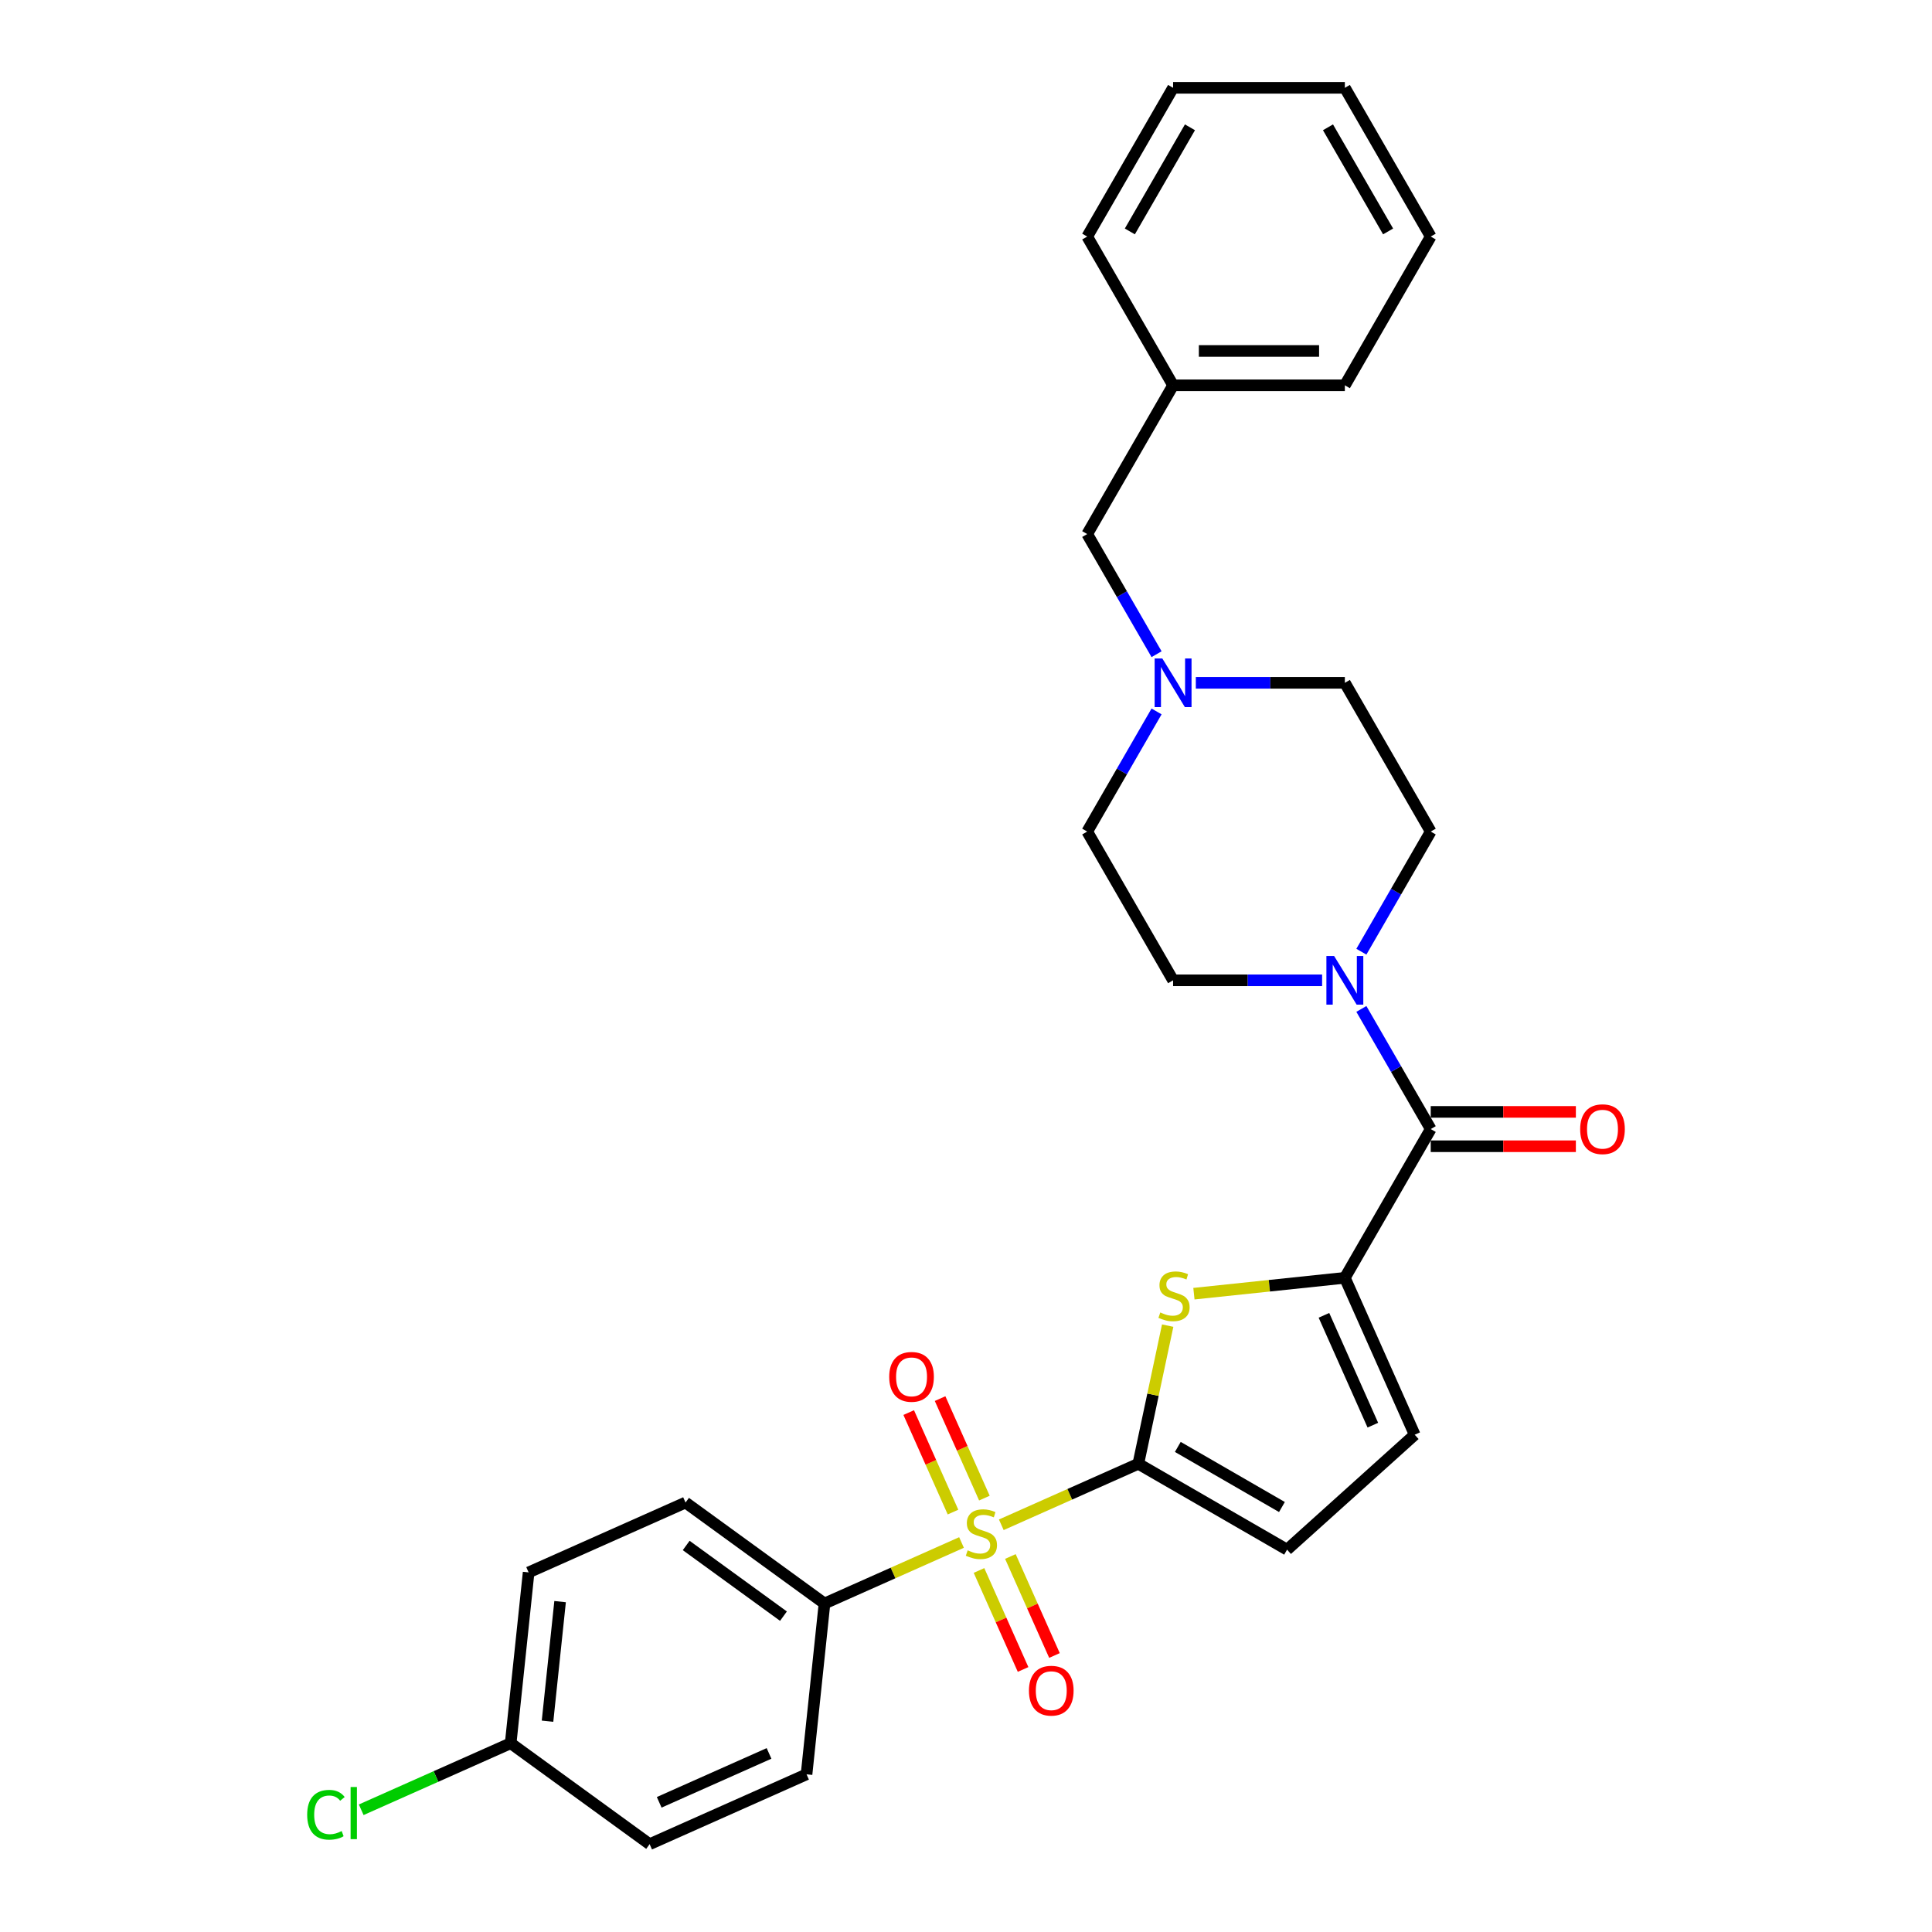 <?xml version='1.0' encoding='iso-8859-1'?>
<svg version='1.1' baseProfile='full'
              xmlns='http://www.w3.org/2000/svg'
                      xmlns:rdkit='http://www.rdkit.org/xml'
                      xmlns:xlink='http://www.w3.org/1999/xlink'
                  xml:space='preserve'
width='1000px' height='1000px' viewBox='0 0 1000 1000'>
<!-- END OF HEADER -->
<rect style='opacity:1.0;fill:#FFFFFF;stroke:none' width='1000' height='1000' x='0' y='0'> </rect>
<path class='bond-0' d='M 518.27,789.225 L 553.731,773.437' style='fill:none;fill-rule:evenodd;stroke:#CCCC00;stroke-width:6px;stroke-linecap:butt;stroke-linejoin:miter;stroke-opacity:1' />
<path class='bond-0' d='M 553.731,773.437 L 589.192,757.648' style='fill:none;fill-rule:evenodd;stroke:#000000;stroke-width:6px;stroke-linecap:butt;stroke-linejoin:miter;stroke-opacity:1' />
<path class='bond-7' d='M 497.68,798.392 L 462.219,814.181' style='fill:none;fill-rule:evenodd;stroke:#CCCC00;stroke-width:6px;stroke-linecap:butt;stroke-linejoin:miter;stroke-opacity:1' />
<path class='bond-7' d='M 462.219,814.181 L 426.758,829.969' style='fill:none;fill-rule:evenodd;stroke:#000000;stroke-width:6px;stroke-linecap:butt;stroke-linejoin:miter;stroke-opacity:1' />
<path class='bond-9' d='M 506.732,812.876 L 518.138,838.494' style='fill:none;fill-rule:evenodd;stroke:#CCCC00;stroke-width:6px;stroke-linecap:butt;stroke-linejoin:miter;stroke-opacity:1' />
<path class='bond-9' d='M 518.138,838.494 L 529.544,864.111' style='fill:none;fill-rule:evenodd;stroke:#FF0000;stroke-width:6px;stroke-linecap:butt;stroke-linejoin:miter;stroke-opacity:1' />
<path class='bond-9' d='M 522.976,805.644 L 534.382,831.262' style='fill:none;fill-rule:evenodd;stroke:#CCCC00;stroke-width:6px;stroke-linecap:butt;stroke-linejoin:miter;stroke-opacity:1' />
<path class='bond-9' d='M 534.382,831.262 L 545.787,856.879' style='fill:none;fill-rule:evenodd;stroke:#FF0000;stroke-width:6px;stroke-linecap:butt;stroke-linejoin:miter;stroke-opacity:1' />
<path class='bond-10' d='M 509.518,775.417 L 498.053,749.666' style='fill:none;fill-rule:evenodd;stroke:#CCCC00;stroke-width:6px;stroke-linecap:butt;stroke-linejoin:miter;stroke-opacity:1' />
<path class='bond-10' d='M 498.053,749.666 L 486.588,723.916' style='fill:none;fill-rule:evenodd;stroke:#FF0000;stroke-width:6px;stroke-linecap:butt;stroke-linejoin:miter;stroke-opacity:1' />
<path class='bond-10' d='M 493.274,782.649 L 481.81,756.898' style='fill:none;fill-rule:evenodd;stroke:#CCCC00;stroke-width:6px;stroke-linecap:butt;stroke-linejoin:miter;stroke-opacity:1' />
<path class='bond-10' d='M 481.81,756.898 L 470.345,731.148' style='fill:none;fill-rule:evenodd;stroke:#FF0000;stroke-width:6px;stroke-linecap:butt;stroke-linejoin:miter;stroke-opacity:1' />
<path class='bond-1' d='M 589.192,757.648 L 596.792,721.894' style='fill:none;fill-rule:evenodd;stroke:#000000;stroke-width:6px;stroke-linecap:butt;stroke-linejoin:miter;stroke-opacity:1' />
<path class='bond-1' d='M 596.792,721.894 L 604.392,686.139' style='fill:none;fill-rule:evenodd;stroke:#CCCC00;stroke-width:6px;stroke-linecap:butt;stroke-linejoin:miter;stroke-opacity:1' />
<path class='bond-5' d='M 589.192,757.648 L 666.185,802.1' style='fill:none;fill-rule:evenodd;stroke:#000000;stroke-width:6px;stroke-linecap:butt;stroke-linejoin:miter;stroke-opacity:1' />
<path class='bond-5' d='M 609.631,748.918 L 663.526,780.034' style='fill:none;fill-rule:evenodd;stroke:#000000;stroke-width:6px;stroke-linecap:butt;stroke-linejoin:miter;stroke-opacity:1' />
<path class='bond-2' d='M 617.971,669.606 L 657.032,665.5' style='fill:none;fill-rule:evenodd;stroke:#CCCC00;stroke-width:6px;stroke-linecap:butt;stroke-linejoin:miter;stroke-opacity:1' />
<path class='bond-2' d='M 657.032,665.5 L 696.092,661.395' style='fill:none;fill-rule:evenodd;stroke:#000000;stroke-width:6px;stroke-linecap:butt;stroke-linejoin:miter;stroke-opacity:1' />
<path class='bond-3' d='M 696.092,661.395 L 740.544,584.402' style='fill:none;fill-rule:evenodd;stroke:#000000;stroke-width:6px;stroke-linecap:butt;stroke-linejoin:miter;stroke-opacity:1' />
<path class='bond-30' d='M 696.092,661.395 L 732.253,742.612' style='fill:none;fill-rule:evenodd;stroke:#000000;stroke-width:6px;stroke-linecap:butt;stroke-linejoin:miter;stroke-opacity:1' />
<path class='bond-30' d='M 685.273,680.81 L 710.585,737.662' style='fill:none;fill-rule:evenodd;stroke:#000000;stroke-width:6px;stroke-linecap:butt;stroke-linejoin:miter;stroke-opacity:1' />
<path class='bond-4' d='M 740.544,584.402 L 722.594,553.312' style='fill:none;fill-rule:evenodd;stroke:#000000;stroke-width:6px;stroke-linecap:butt;stroke-linejoin:miter;stroke-opacity:1' />
<path class='bond-4' d='M 722.594,553.312 L 704.644,522.221' style='fill:none;fill-rule:evenodd;stroke:#0000FF;stroke-width:6px;stroke-linecap:butt;stroke-linejoin:miter;stroke-opacity:1' />
<path class='bond-11' d='M 740.544,593.293 L 778.106,593.293' style='fill:none;fill-rule:evenodd;stroke:#000000;stroke-width:6px;stroke-linecap:butt;stroke-linejoin:miter;stroke-opacity:1' />
<path class='bond-11' d='M 778.106,593.293 L 815.667,593.293' style='fill:none;fill-rule:evenodd;stroke:#FF0000;stroke-width:6px;stroke-linecap:butt;stroke-linejoin:miter;stroke-opacity:1' />
<path class='bond-11' d='M 740.544,575.512 L 778.106,575.512' style='fill:none;fill-rule:evenodd;stroke:#000000;stroke-width:6px;stroke-linecap:butt;stroke-linejoin:miter;stroke-opacity:1' />
<path class='bond-11' d='M 778.106,575.512 L 815.667,575.512' style='fill:none;fill-rule:evenodd;stroke:#FF0000;stroke-width:6px;stroke-linecap:butt;stroke-linejoin:miter;stroke-opacity:1' />
<path class='bond-12' d='M 704.644,492.599 L 722.594,461.508' style='fill:none;fill-rule:evenodd;stroke:#0000FF;stroke-width:6px;stroke-linecap:butt;stroke-linejoin:miter;stroke-opacity:1' />
<path class='bond-12' d='M 722.594,461.508 L 740.544,430.417' style='fill:none;fill-rule:evenodd;stroke:#000000;stroke-width:6px;stroke-linecap:butt;stroke-linejoin:miter;stroke-opacity:1' />
<path class='bond-13' d='M 684.322,507.41 L 645.755,507.41' style='fill:none;fill-rule:evenodd;stroke:#0000FF;stroke-width:6px;stroke-linecap:butt;stroke-linejoin:miter;stroke-opacity:1' />
<path class='bond-13' d='M 645.755,507.41 L 607.189,507.41' style='fill:none;fill-rule:evenodd;stroke:#000000;stroke-width:6px;stroke-linecap:butt;stroke-linejoin:miter;stroke-opacity:1' />
<path class='bond-6' d='M 666.185,802.1 L 732.253,742.612' style='fill:none;fill-rule:evenodd;stroke:#000000;stroke-width:6px;stroke-linecap:butt;stroke-linejoin:miter;stroke-opacity:1' />
<path class='bond-14' d='M 426.758,829.969 L 354.833,777.713' style='fill:none;fill-rule:evenodd;stroke:#000000;stroke-width:6px;stroke-linecap:butt;stroke-linejoin:miter;stroke-opacity:1' />
<path class='bond-14' d='M 405.518,836.515 L 355.171,799.936' style='fill:none;fill-rule:evenodd;stroke:#000000;stroke-width:6px;stroke-linecap:butt;stroke-linejoin:miter;stroke-opacity:1' />
<path class='bond-15' d='M 426.758,829.969 L 417.465,918.385' style='fill:none;fill-rule:evenodd;stroke:#000000;stroke-width:6px;stroke-linecap:butt;stroke-linejoin:miter;stroke-opacity:1' />
<path class='bond-8' d='M 598.638,368.236 L 580.688,399.327' style='fill:none;fill-rule:evenodd;stroke:#0000FF;stroke-width:6px;stroke-linecap:butt;stroke-linejoin:miter;stroke-opacity:1' />
<path class='bond-8' d='M 580.688,399.327 L 562.737,430.417' style='fill:none;fill-rule:evenodd;stroke:#000000;stroke-width:6px;stroke-linecap:butt;stroke-linejoin:miter;stroke-opacity:1' />
<path class='bond-16' d='M 598.638,338.613 L 580.688,307.523' style='fill:none;fill-rule:evenodd;stroke:#0000FF;stroke-width:6px;stroke-linecap:butt;stroke-linejoin:miter;stroke-opacity:1' />
<path class='bond-16' d='M 580.688,307.523 L 562.737,276.432' style='fill:none;fill-rule:evenodd;stroke:#000000;stroke-width:6px;stroke-linecap:butt;stroke-linejoin:miter;stroke-opacity:1' />
<path class='bond-31' d='M 618.96,353.425 L 657.526,353.425' style='fill:none;fill-rule:evenodd;stroke:#0000FF;stroke-width:6px;stroke-linecap:butt;stroke-linejoin:miter;stroke-opacity:1' />
<path class='bond-31' d='M 657.526,353.425 L 696.092,353.425' style='fill:none;fill-rule:evenodd;stroke:#000000;stroke-width:6px;stroke-linecap:butt;stroke-linejoin:miter;stroke-opacity:1' />
<path class='bond-18' d='M 740.544,430.417 L 696.092,353.425' style='fill:none;fill-rule:evenodd;stroke:#000000;stroke-width:6px;stroke-linecap:butt;stroke-linejoin:miter;stroke-opacity:1' />
<path class='bond-17' d='M 607.189,507.41 L 562.737,430.417' style='fill:none;fill-rule:evenodd;stroke:#000000;stroke-width:6px;stroke-linecap:butt;stroke-linejoin:miter;stroke-opacity:1' />
<path class='bond-21' d='M 354.833,777.713 L 273.616,813.873' style='fill:none;fill-rule:evenodd;stroke:#000000;stroke-width:6px;stroke-linecap:butt;stroke-linejoin:miter;stroke-opacity:1' />
<path class='bond-20' d='M 417.465,918.385 L 336.247,954.545' style='fill:none;fill-rule:evenodd;stroke:#000000;stroke-width:6px;stroke-linecap:butt;stroke-linejoin:miter;stroke-opacity:1' />
<path class='bond-20' d='M 398.05,907.566 L 341.198,932.878' style='fill:none;fill-rule:evenodd;stroke:#000000;stroke-width:6px;stroke-linecap:butt;stroke-linejoin:miter;stroke-opacity:1' />
<path class='bond-23' d='M 562.737,276.432 L 607.189,199.44' style='fill:none;fill-rule:evenodd;stroke:#000000;stroke-width:6px;stroke-linecap:butt;stroke-linejoin:miter;stroke-opacity:1' />
<path class='bond-19' d='M 264.323,902.289 L 336.247,954.545' style='fill:none;fill-rule:evenodd;stroke:#000000;stroke-width:6px;stroke-linecap:butt;stroke-linejoin:miter;stroke-opacity:1' />
<path class='bond-22' d='M 264.323,902.289 L 225.644,919.511' style='fill:none;fill-rule:evenodd;stroke:#000000;stroke-width:6px;stroke-linecap:butt;stroke-linejoin:miter;stroke-opacity:1' />
<path class='bond-22' d='M 225.644,919.511 L 186.964,936.732' style='fill:none;fill-rule:evenodd;stroke:#00CC00;stroke-width:6px;stroke-linecap:butt;stroke-linejoin:miter;stroke-opacity:1' />
<path class='bond-29' d='M 264.323,902.289 L 273.616,813.873' style='fill:none;fill-rule:evenodd;stroke:#000000;stroke-width:6px;stroke-linecap:butt;stroke-linejoin:miter;stroke-opacity:1' />
<path class='bond-29' d='M 283.4,890.886 L 289.905,828.994' style='fill:none;fill-rule:evenodd;stroke:#000000;stroke-width:6px;stroke-linecap:butt;stroke-linejoin:miter;stroke-opacity:1' />
<path class='bond-24' d='M 607.189,199.44 L 696.092,199.44' style='fill:none;fill-rule:evenodd;stroke:#000000;stroke-width:6px;stroke-linecap:butt;stroke-linejoin:miter;stroke-opacity:1' />
<path class='bond-24' d='M 620.525,181.659 L 682.757,181.659' style='fill:none;fill-rule:evenodd;stroke:#000000;stroke-width:6px;stroke-linecap:butt;stroke-linejoin:miter;stroke-opacity:1' />
<path class='bond-25' d='M 607.189,199.44 L 562.737,122.447' style='fill:none;fill-rule:evenodd;stroke:#000000;stroke-width:6px;stroke-linecap:butt;stroke-linejoin:miter;stroke-opacity:1' />
<path class='bond-26' d='M 696.092,199.44 L 740.544,122.447' style='fill:none;fill-rule:evenodd;stroke:#000000;stroke-width:6px;stroke-linecap:butt;stroke-linejoin:miter;stroke-opacity:1' />
<path class='bond-27' d='M 562.737,122.447 L 607.189,45.455' style='fill:none;fill-rule:evenodd;stroke:#000000;stroke-width:6px;stroke-linecap:butt;stroke-linejoin:miter;stroke-opacity:1' />
<path class='bond-27' d='M 584.804,119.789 L 615.92,65.894' style='fill:none;fill-rule:evenodd;stroke:#000000;stroke-width:6px;stroke-linecap:butt;stroke-linejoin:miter;stroke-opacity:1' />
<path class='bond-32' d='M 740.544,122.447 L 696.092,45.455' style='fill:none;fill-rule:evenodd;stroke:#000000;stroke-width:6px;stroke-linecap:butt;stroke-linejoin:miter;stroke-opacity:1' />
<path class='bond-32' d='M 718.478,119.789 L 687.362,65.894' style='fill:none;fill-rule:evenodd;stroke:#000000;stroke-width:6px;stroke-linecap:butt;stroke-linejoin:miter;stroke-opacity:1' />
<path class='bond-28' d='M 607.189,45.455 L 696.092,45.455' style='fill:none;fill-rule:evenodd;stroke:#000000;stroke-width:6px;stroke-linecap:butt;stroke-linejoin:miter;stroke-opacity:1' />
<path  class='atom-0' d='M 500.862 802.45
Q 501.147 802.557, 502.321 803.055
Q 503.494 803.552, 504.774 803.873
Q 506.09 804.157, 507.37 804.157
Q 509.753 804.157, 511.14 803.019
Q 512.527 801.846, 512.527 799.819
Q 512.527 798.432, 511.815 797.578
Q 511.14 796.725, 510.073 796.262
Q 509.006 795.8, 507.228 795.267
Q 504.988 794.591, 503.636 793.951
Q 502.321 793.311, 501.36 791.959
Q 500.436 790.608, 500.436 788.332
Q 500.436 785.167, 502.569 783.211
Q 504.739 781.256, 509.006 781.256
Q 511.922 781.256, 515.229 782.642
L 514.411 785.381
Q 511.389 784.136, 509.113 784.136
Q 506.659 784.136, 505.308 785.167
Q 503.956 786.163, 503.992 787.905
Q 503.992 789.257, 504.668 790.075
Q 505.379 790.893, 506.374 791.355
Q 507.406 791.817, 509.113 792.351
Q 511.389 793.062, 512.74 793.773
Q 514.091 794.484, 515.051 795.942
Q 516.047 797.365, 516.047 799.819
Q 516.047 803.304, 513.7 805.188
Q 511.389 807.037, 507.512 807.037
Q 505.272 807.037, 503.565 806.54
Q 501.894 806.077, 499.902 805.259
L 500.862 802.45
' fill='#CCCC00'/>
<path  class='atom-2' d='M 600.564 679.329
Q 600.848 679.436, 602.022 679.934
Q 603.195 680.432, 604.476 680.752
Q 605.791 681.036, 607.071 681.036
Q 609.454 681.036, 610.841 679.898
Q 612.228 678.725, 612.228 676.698
Q 612.228 675.311, 611.517 674.457
Q 610.841 673.604, 609.774 673.142
Q 608.707 672.679, 606.929 672.146
Q 604.689 671.47, 603.338 670.83
Q 602.022 670.19, 601.062 668.839
Q 600.137 667.487, 600.137 665.211
Q 600.137 662.046, 602.271 660.091
Q 604.44 658.135, 608.707 658.135
Q 611.623 658.135, 614.931 659.522
L 614.113 662.26
Q 611.09 661.015, 608.814 661.015
Q 606.36 661.015, 605.009 662.046
Q 603.658 663.042, 603.693 664.785
Q 603.693 666.136, 604.369 666.954
Q 605.08 667.772, 606.076 668.234
Q 607.107 668.696, 608.814 669.23
Q 611.09 669.941, 612.441 670.652
Q 613.793 671.363, 614.753 672.822
Q 615.748 674.244, 615.748 676.698
Q 615.748 680.183, 613.401 682.067
Q 611.09 683.917, 607.214 683.917
Q 604.973 683.917, 603.266 683.419
Q 601.595 682.956, 599.604 682.139
L 600.564 679.329
' fill='#CCCC00'/>
<path  class='atom-5' d='M 690.527 494.821
L 698.777 508.157
Q 699.595 509.472, 700.911 511.855
Q 702.227 514.238, 702.298 514.38
L 702.298 494.821
L 705.641 494.821
L 705.641 519.999
L 702.191 519.999
L 693.336 505.418
Q 692.305 503.711, 691.203 501.756
Q 690.136 499.8, 689.816 499.195
L 689.816 519.999
L 686.544 519.999
L 686.544 494.821
L 690.527 494.821
' fill='#0000FF'/>
<path  class='atom-9' d='M 601.624 340.836
L 609.874 354.172
Q 610.692 355.487, 612.008 357.87
Q 613.323 360.253, 613.394 360.395
L 613.394 340.836
L 616.737 340.836
L 616.737 366.013
L 613.288 366.013
L 604.433 351.433
Q 603.402 349.726, 602.299 347.77
Q 601.232 345.815, 600.912 345.21
L 600.912 366.013
L 597.641 366.013
L 597.641 340.836
L 601.624 340.836
' fill='#0000FF'/>
<path  class='atom-10' d='M 532.578 875.097
Q 532.578 869.052, 535.565 865.673
Q 538.552 862.295, 544.135 862.295
Q 549.718 862.295, 552.705 865.673
Q 555.692 869.052, 555.692 875.097
Q 555.692 881.214, 552.67 884.699
Q 549.647 888.148, 544.135 888.148
Q 538.587 888.148, 535.565 884.699
Q 532.578 881.249, 532.578 875.097
M 544.135 885.303
Q 547.976 885.303, 550.038 882.743
Q 552.136 880.147, 552.136 875.097
Q 552.136 870.154, 550.038 867.665
Q 547.976 865.14, 544.135 865.14
Q 540.294 865.14, 538.196 867.629
Q 536.134 870.118, 536.134 875.097
Q 536.134 880.182, 538.196 882.743
Q 540.294 885.303, 544.135 885.303
' fill='#FF0000'/>
<path  class='atom-11' d='M 460.257 712.663
Q 460.257 706.617, 463.244 703.239
Q 466.231 699.86, 471.815 699.86
Q 477.398 699.86, 480.385 703.239
Q 483.372 706.617, 483.372 712.663
Q 483.372 718.779, 480.349 722.264
Q 477.327 725.714, 471.815 725.714
Q 466.267 725.714, 463.244 722.264
Q 460.257 718.815, 460.257 712.663
M 471.815 722.869
Q 475.655 722.869, 477.718 720.308
Q 479.816 717.712, 479.816 712.663
Q 479.816 707.72, 477.718 705.23
Q 475.655 702.705, 471.815 702.705
Q 467.974 702.705, 465.876 705.195
Q 463.813 707.684, 463.813 712.663
Q 463.813 717.748, 465.876 720.308
Q 467.974 722.869, 471.815 722.869
' fill='#FF0000'/>
<path  class='atom-12' d='M 817.89 584.473
Q 817.89 578.428, 820.877 575.05
Q 823.864 571.671, 829.447 571.671
Q 835.03 571.671, 838.018 575.05
Q 841.005 578.428, 841.005 584.473
Q 841.005 590.59, 837.982 594.075
Q 834.959 597.524, 829.447 597.524
Q 823.9 597.524, 820.877 594.075
Q 817.89 590.626, 817.89 584.473
M 829.447 594.68
Q 833.288 594.68, 835.351 592.119
Q 837.449 589.523, 837.449 584.473
Q 837.449 579.53, 835.351 577.041
Q 833.288 574.516, 829.447 574.516
Q 825.607 574.516, 823.509 577.006
Q 821.446 579.495, 821.446 584.473
Q 821.446 589.559, 823.509 592.119
Q 825.607 594.68, 829.447 594.68
' fill='#FF0000'/>
<path  class='atom-23' d='M 158.995 939.321
Q 158.995 933.062, 161.911 929.79
Q 164.863 926.483, 170.446 926.483
Q 175.638 926.483, 178.412 930.146
L 176.065 932.066
Q 174.038 929.399, 170.446 929.399
Q 166.641 929.399, 164.614 931.96
Q 162.622 934.485, 162.622 939.321
Q 162.622 944.299, 164.685 946.86
Q 166.783 949.42, 170.837 949.42
Q 173.611 949.42, 176.847 947.749
L 177.843 950.416
Q 176.527 951.269, 174.536 951.767
Q 172.544 952.265, 170.339 952.265
Q 164.863 952.265, 161.911 948.922
Q 158.995 945.58, 158.995 939.321
' fill='#00CC00'/>
<path  class='atom-23' d='M 181.47 924.954
L 184.742 924.954
L 184.742 951.945
L 181.47 951.945
L 181.47 924.954
' fill='#00CC00'/>
</svg>

